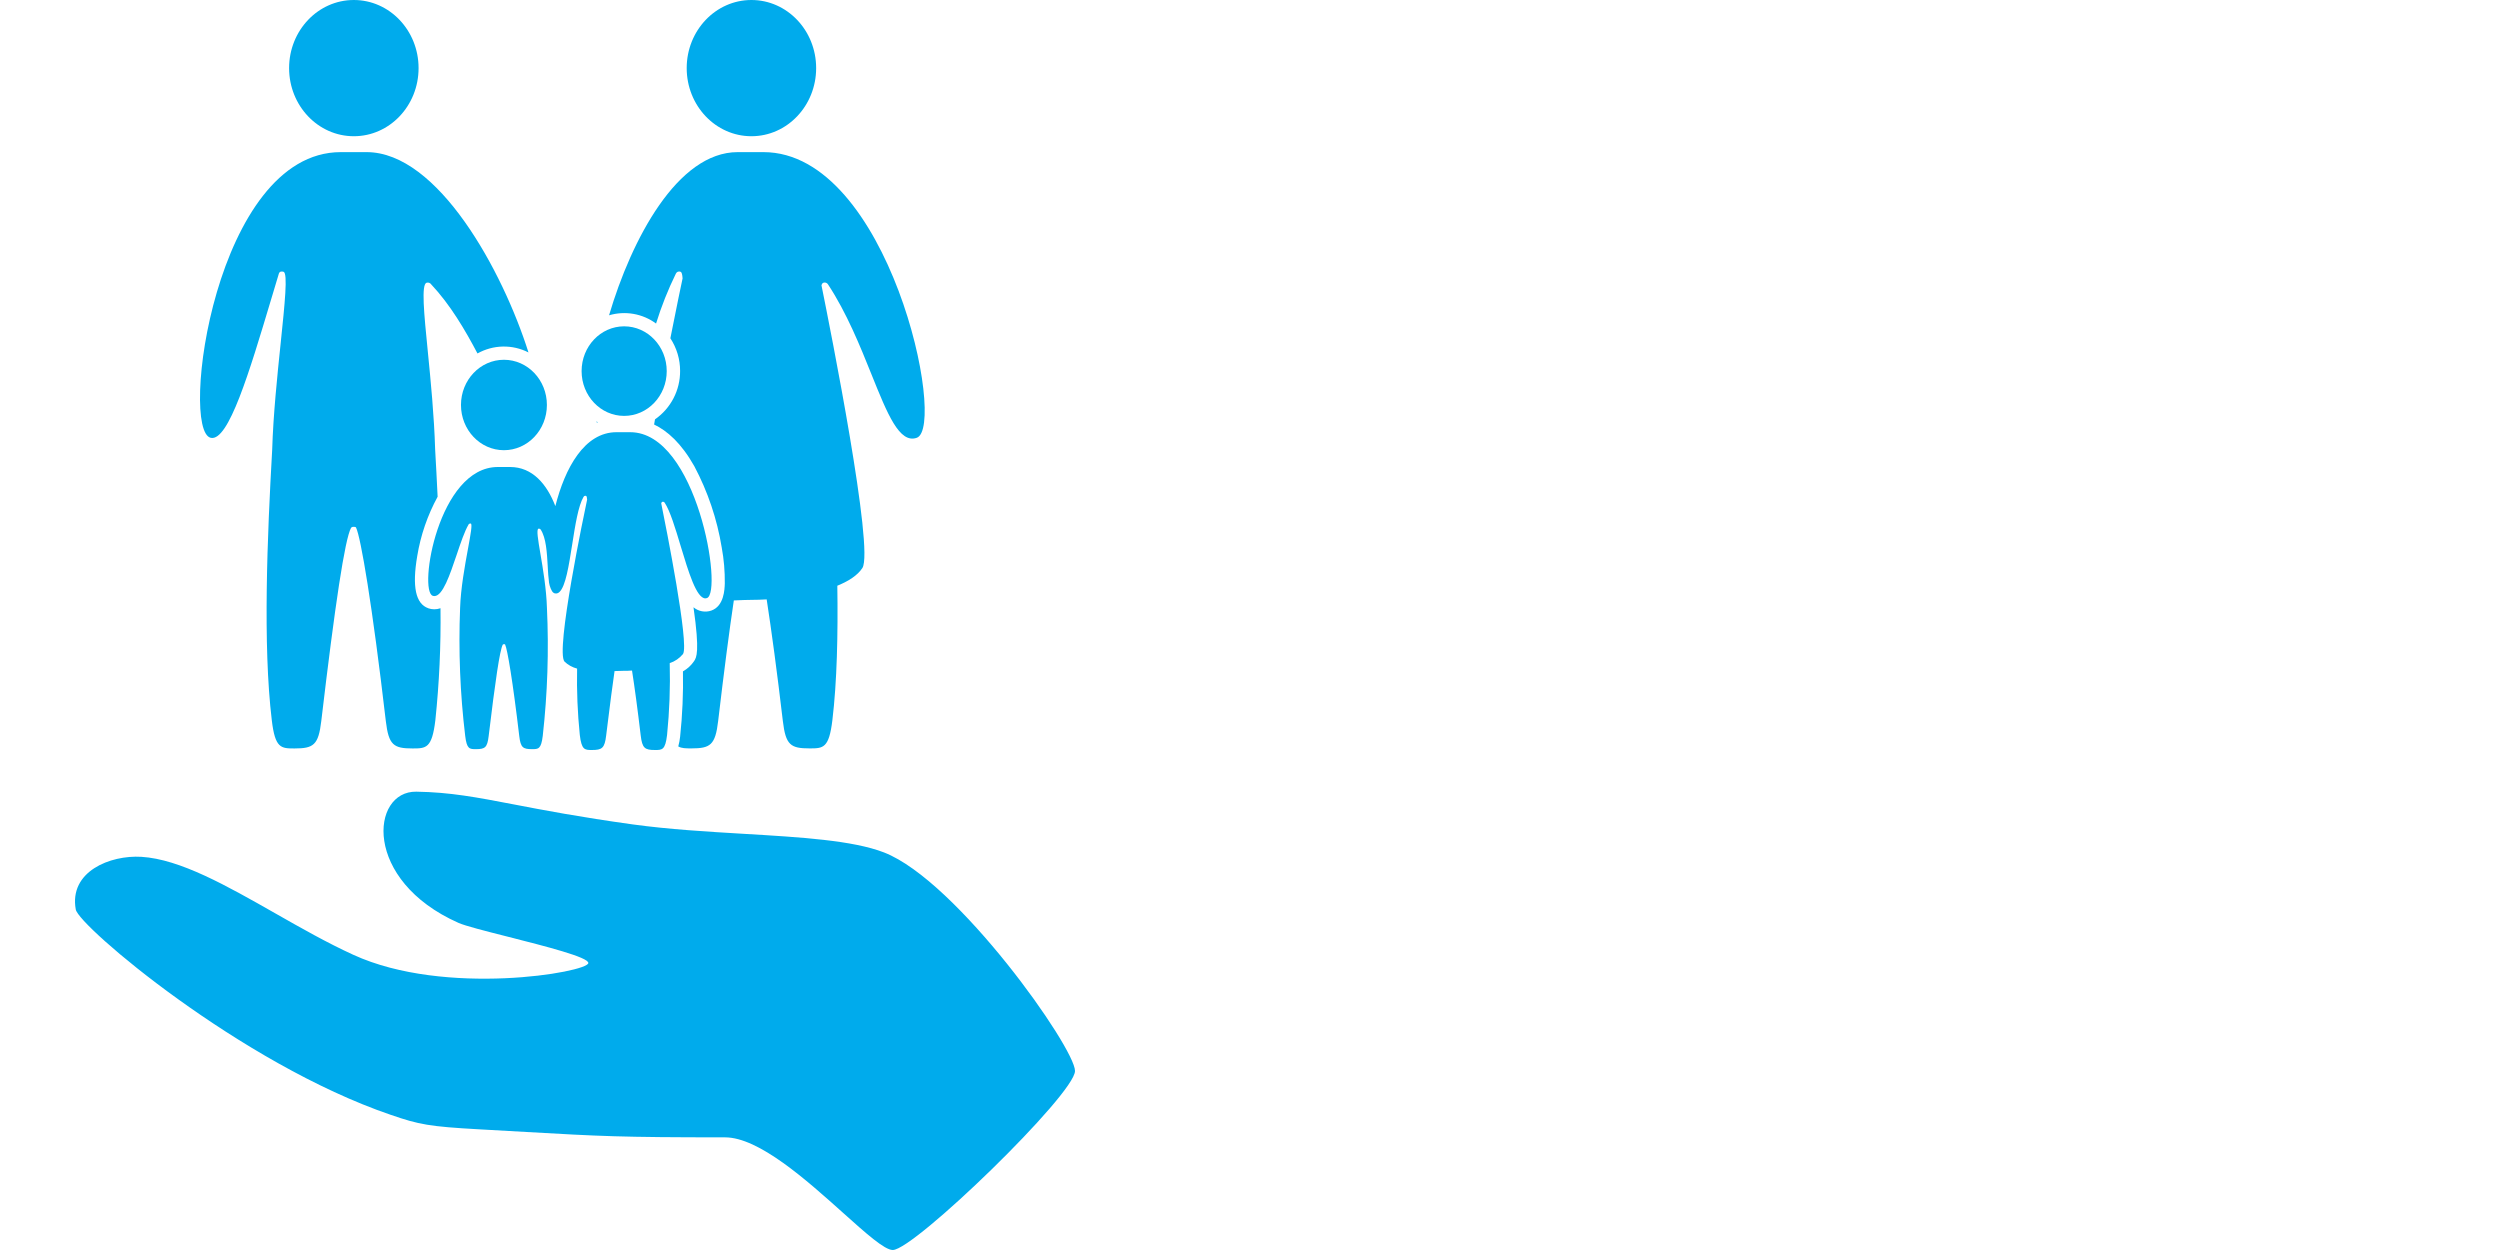 <svg width="100" height="50" viewBox="0 0 100 50" fill="none" xmlns="http://www.w3.org/2000/svg">
    <path d="M14.153 5.449C15.584 5.449 16.743 4.229 16.743 2.724C16.743 1.22 15.584 0 14.153 0C12.723 0 11.564 1.22 11.564 2.724C11.564 4.229 12.723 5.449 14.153 5.449Z" fill="#00ABEC"/>
    <path d="M3.031 36.381C3.15 37.04 9.616 42.541 15.634 44.595C16.759 44.983 17.177 45.062 19.151 45.172C19.895 45.213 20.525 45.249 21.079 45.281C23.985 45.447 24.802 45.494 29.002 45.494C30.354 45.494 32.258 47.201 33.722 48.513C34.638 49.334 35.381 50 35.711 50C36.568 50 43 43.762 43 42.838C43 41.914 38.292 35.24 35.364 34.099C34.108 33.612 32.024 33.488 29.764 33.354C28.296 33.267 26.753 33.175 25.313 32.977C23.198 32.684 21.737 32.404 20.56 32.178C19.053 31.889 18.01 31.689 16.653 31.667C14.826 31.637 14.499 35.21 18.339 36.915C18.612 37.037 19.424 37.243 20.328 37.472C21.817 37.851 23.555 38.292 23.533 38.523C23.497 38.895 17.81 39.879 14.133 38.192C13.093 37.718 12.04 37.119 11.01 36.533C9.067 35.428 7.203 34.368 5.657 34.273C4.408 34.197 2.754 34.859 3.031 36.381Z" fill="#00ABEC"/>
    <path d="M32.646 2.724C32.646 4.229 31.487 5.449 30.057 5.449C28.627 5.449 27.468 4.229 27.468 2.724C27.468 1.22 28.627 0 30.057 0C31.487 0 32.646 1.22 32.646 2.724Z" fill="#00ABEC"/>
    <path d="M23.915 16.891L23.855 16.854C23.861 16.872 23.868 16.889 23.876 16.906L23.915 16.891Z" fill="#00ABEC"/>
    <path d="M29.508 6.085H30.537C35.56 6.085 37.889 17.079 36.67 17.512C35.977 17.756 35.498 16.563 34.863 14.984C34.407 13.85 33.871 12.516 33.119 11.373C33.1 11.343 33.072 11.32 33.039 11.309C33.006 11.297 32.97 11.297 32.937 11.309C32.903 11.318 32.878 11.354 32.859 11.411C33.227 13.228 34.972 21.992 34.495 22.721C34.306 23.011 33.947 23.244 33.493 23.429C33.522 25.369 33.48 27.27 33.295 28.809C33.16 29.93 32.928 29.936 32.388 29.936C31.626 29.936 31.428 29.807 31.314 28.842C31.08 26.851 30.859 25.221 30.667 23.976C30.455 23.988 30.242 23.995 30.05 23.995C29.878 23.995 29.665 24.004 29.432 24.014L29.353 24.017C29.169 25.252 28.959 26.86 28.726 28.842C28.613 29.804 28.413 29.936 27.653 29.936C27.432 29.936 27.264 29.935 27.131 29.857C27.166 29.729 27.191 29.599 27.205 29.467C27.297 28.599 27.335 27.727 27.318 26.855C27.495 26.755 27.648 26.616 27.762 26.447C27.858 26.302 27.997 26.09 27.74 24.291C27.837 24.373 27.954 24.428 28.079 24.451C28.204 24.474 28.333 24.465 28.453 24.423C28.961 24.244 28.984 23.584 28.992 23.335C28.997 22.856 28.957 22.377 28.87 21.905C28.684 20.766 28.313 19.666 27.772 18.647C27.248 17.717 26.681 17.226 26.164 16.981L26.2 16.774C26.512 16.557 26.766 16.267 26.941 15.93C27.116 15.593 27.206 15.218 27.204 14.838C27.205 14.374 27.069 13.919 26.815 13.531C27.058 12.293 27.253 11.374 27.303 11.137C27.294 10.983 27.27 10.887 27.224 10.872C27.207 10.865 27.189 10.86 27.17 10.86C27.151 10.859 27.133 10.862 27.115 10.868C27.098 10.875 27.082 10.885 27.068 10.898C27.055 10.91 27.044 10.926 27.036 10.943C26.72 11.587 26.455 12.256 26.242 12.942C25.976 12.745 25.667 12.613 25.341 12.556C25.015 12.499 24.68 12.518 24.362 12.612C25.263 9.564 27.101 6.085 29.508 6.085Z" fill="#00ABEC"/>
    <path d="M24.966 16.636C25.907 16.636 26.669 15.834 26.669 14.845C26.669 13.855 25.907 13.053 24.966 13.053C24.026 13.053 23.264 13.855 23.264 14.845C23.264 15.834 24.026 16.636 24.966 16.636Z" fill="#00ABEC"/>
    <path d="M26.449 20.133C26.646 21.106 27.575 25.77 27.321 26.159C27.182 26.329 26.998 26.456 26.789 26.525C26.814 27.485 26.779 28.445 26.683 29.399C26.611 30 26.488 30 26.2 30C25.794 30 25.688 29.931 25.628 29.416C25.502 28.349 25.384 27.483 25.281 26.822C25.168 26.832 25.061 26.832 24.954 26.832C24.904 26.832 24.85 26.835 24.793 26.837C24.727 26.84 24.657 26.843 24.582 26.843C24.496 27.425 24.404 28.158 24.293 29.049L24.247 29.416C24.187 29.931 24.081 30 23.674 30C23.387 30 23.263 29.996 23.192 29.399C23.102 28.517 23.066 27.63 23.084 26.744C22.897 26.695 22.725 26.601 22.584 26.468C22.201 26.079 23.383 20.463 23.485 19.985C23.48 19.899 23.468 19.845 23.443 19.837C23.432 19.833 23.421 19.831 23.41 19.83C23.396 19.831 23.382 19.835 23.37 19.843C23.358 19.851 23.349 19.861 23.342 19.874C23.131 20.232 23.008 21.011 22.888 21.776C22.755 22.624 22.624 23.455 22.378 23.679L22.367 23.689C22.331 23.722 22.284 23.74 22.235 23.74C22.214 23.74 22.193 23.737 22.173 23.73C22.135 23.713 22.104 23.686 22.083 23.65C22.001 23.508 21.956 23.348 21.95 23.184C21.934 23.069 21.924 22.938 21.917 22.795L21.908 22.634C21.878 22.104 21.845 21.512 21.626 21.18C21.619 21.17 21.61 21.162 21.6 21.156C21.589 21.15 21.577 21.147 21.565 21.147H21.54C21.451 21.173 21.519 21.575 21.617 22.155C21.72 22.759 21.855 23.558 21.878 24.322C21.957 26.029 21.901 27.739 21.71 29.436C21.645 29.966 21.535 29.966 21.28 29.966C20.92 29.966 20.826 29.905 20.771 29.448C20.511 27.237 20.294 25.964 20.205 25.782C20.199 25.767 20.176 25.767 20.156 25.767C20.148 25.767 20.139 25.769 20.131 25.772C20.123 25.776 20.116 25.781 20.11 25.787C19.992 26.008 19.811 27.235 19.546 29.448C19.492 29.905 19.398 29.966 19.037 29.966C18.782 29.966 18.672 29.966 18.608 29.436C18.404 27.74 18.336 26.03 18.404 24.322C18.428 23.539 18.595 22.626 18.72 21.947C18.825 21.372 18.9 20.964 18.832 20.942C18.822 20.94 18.812 20.94 18.803 20.942C18.79 20.942 18.778 20.945 18.767 20.952C18.757 20.959 18.748 20.968 18.743 20.98C18.584 21.249 18.427 21.713 18.267 22.19C17.994 22.998 17.709 23.843 17.376 23.843C17.353 23.843 17.33 23.839 17.308 23.831C16.731 23.628 17.532 18.68 19.914 18.68H20.402C21.302 18.68 21.878 19.372 22.214 20.244C22.599 18.727 23.373 17.288 24.66 17.288H25.209C27.881 17.288 28.927 23.695 28.278 23.923C28.258 23.93 28.237 23.934 28.216 23.935C27.858 23.935 27.539 22.875 27.228 21.845C27.014 21.132 26.803 20.433 26.587 20.108C26.577 20.092 26.562 20.08 26.544 20.074C26.527 20.068 26.508 20.068 26.49 20.075C26.472 20.079 26.46 20.103 26.449 20.133Z" fill="#00ABEC"/>
    <path d="M17.132 24.33C16.625 24.152 16.48 23.469 16.689 22.244C16.825 21.412 17.101 20.609 17.505 19.869C17.475 19.219 17.44 18.585 17.406 17.979C17.366 16.627 17.228 15.231 17.113 14.068C16.958 12.511 16.846 11.371 17.064 11.31C17.098 11.3 17.133 11.3 17.166 11.312C17.199 11.323 17.228 11.345 17.247 11.374C18.009 12.184 18.601 13.193 19.099 14.138C19.41 13.964 19.758 13.869 20.114 13.862C20.47 13.855 20.822 13.936 21.139 14.098C20.108 10.835 17.52 6.085 14.664 6.085H13.63C8.602 6.085 7.173 17.227 8.431 17.513C9.139 17.673 9.979 14.867 10.84 11.992C10.945 11.641 11.05 11.29 11.155 10.943C11.182 10.858 11.264 10.846 11.343 10.872C11.517 10.93 11.392 12.137 11.228 13.718C11.092 15.028 10.929 16.596 10.888 17.979C10.692 21.438 10.509 25.803 10.872 28.811C11.004 29.931 11.239 29.938 11.778 29.938C12.539 29.938 12.738 29.805 12.851 28.844C13.402 24.172 13.795 21.566 14.042 21.114C14.055 21.1 14.069 21.089 14.086 21.082C14.103 21.075 14.121 21.072 14.139 21.073C14.181 21.073 14.228 21.073 14.242 21.103C14.43 21.488 14.889 24.177 15.433 28.844C15.547 29.808 15.745 29.938 16.507 29.938C17.047 29.938 17.279 29.931 17.414 28.811C17.57 27.322 17.639 25.826 17.62 24.329C17.459 24.386 17.284 24.386 17.123 24.329L17.132 24.33Z" fill="#00ABEC"/>
    <path d="M21.876 16.199C21.876 17.198 21.107 18.008 20.157 18.008C19.208 18.008 18.439 17.198 18.439 16.199C18.439 15.2 19.208 14.391 20.157 14.391C21.107 14.391 21.876 15.2 21.876 16.199Z" fill="#00ABEC"/>
</svg>
